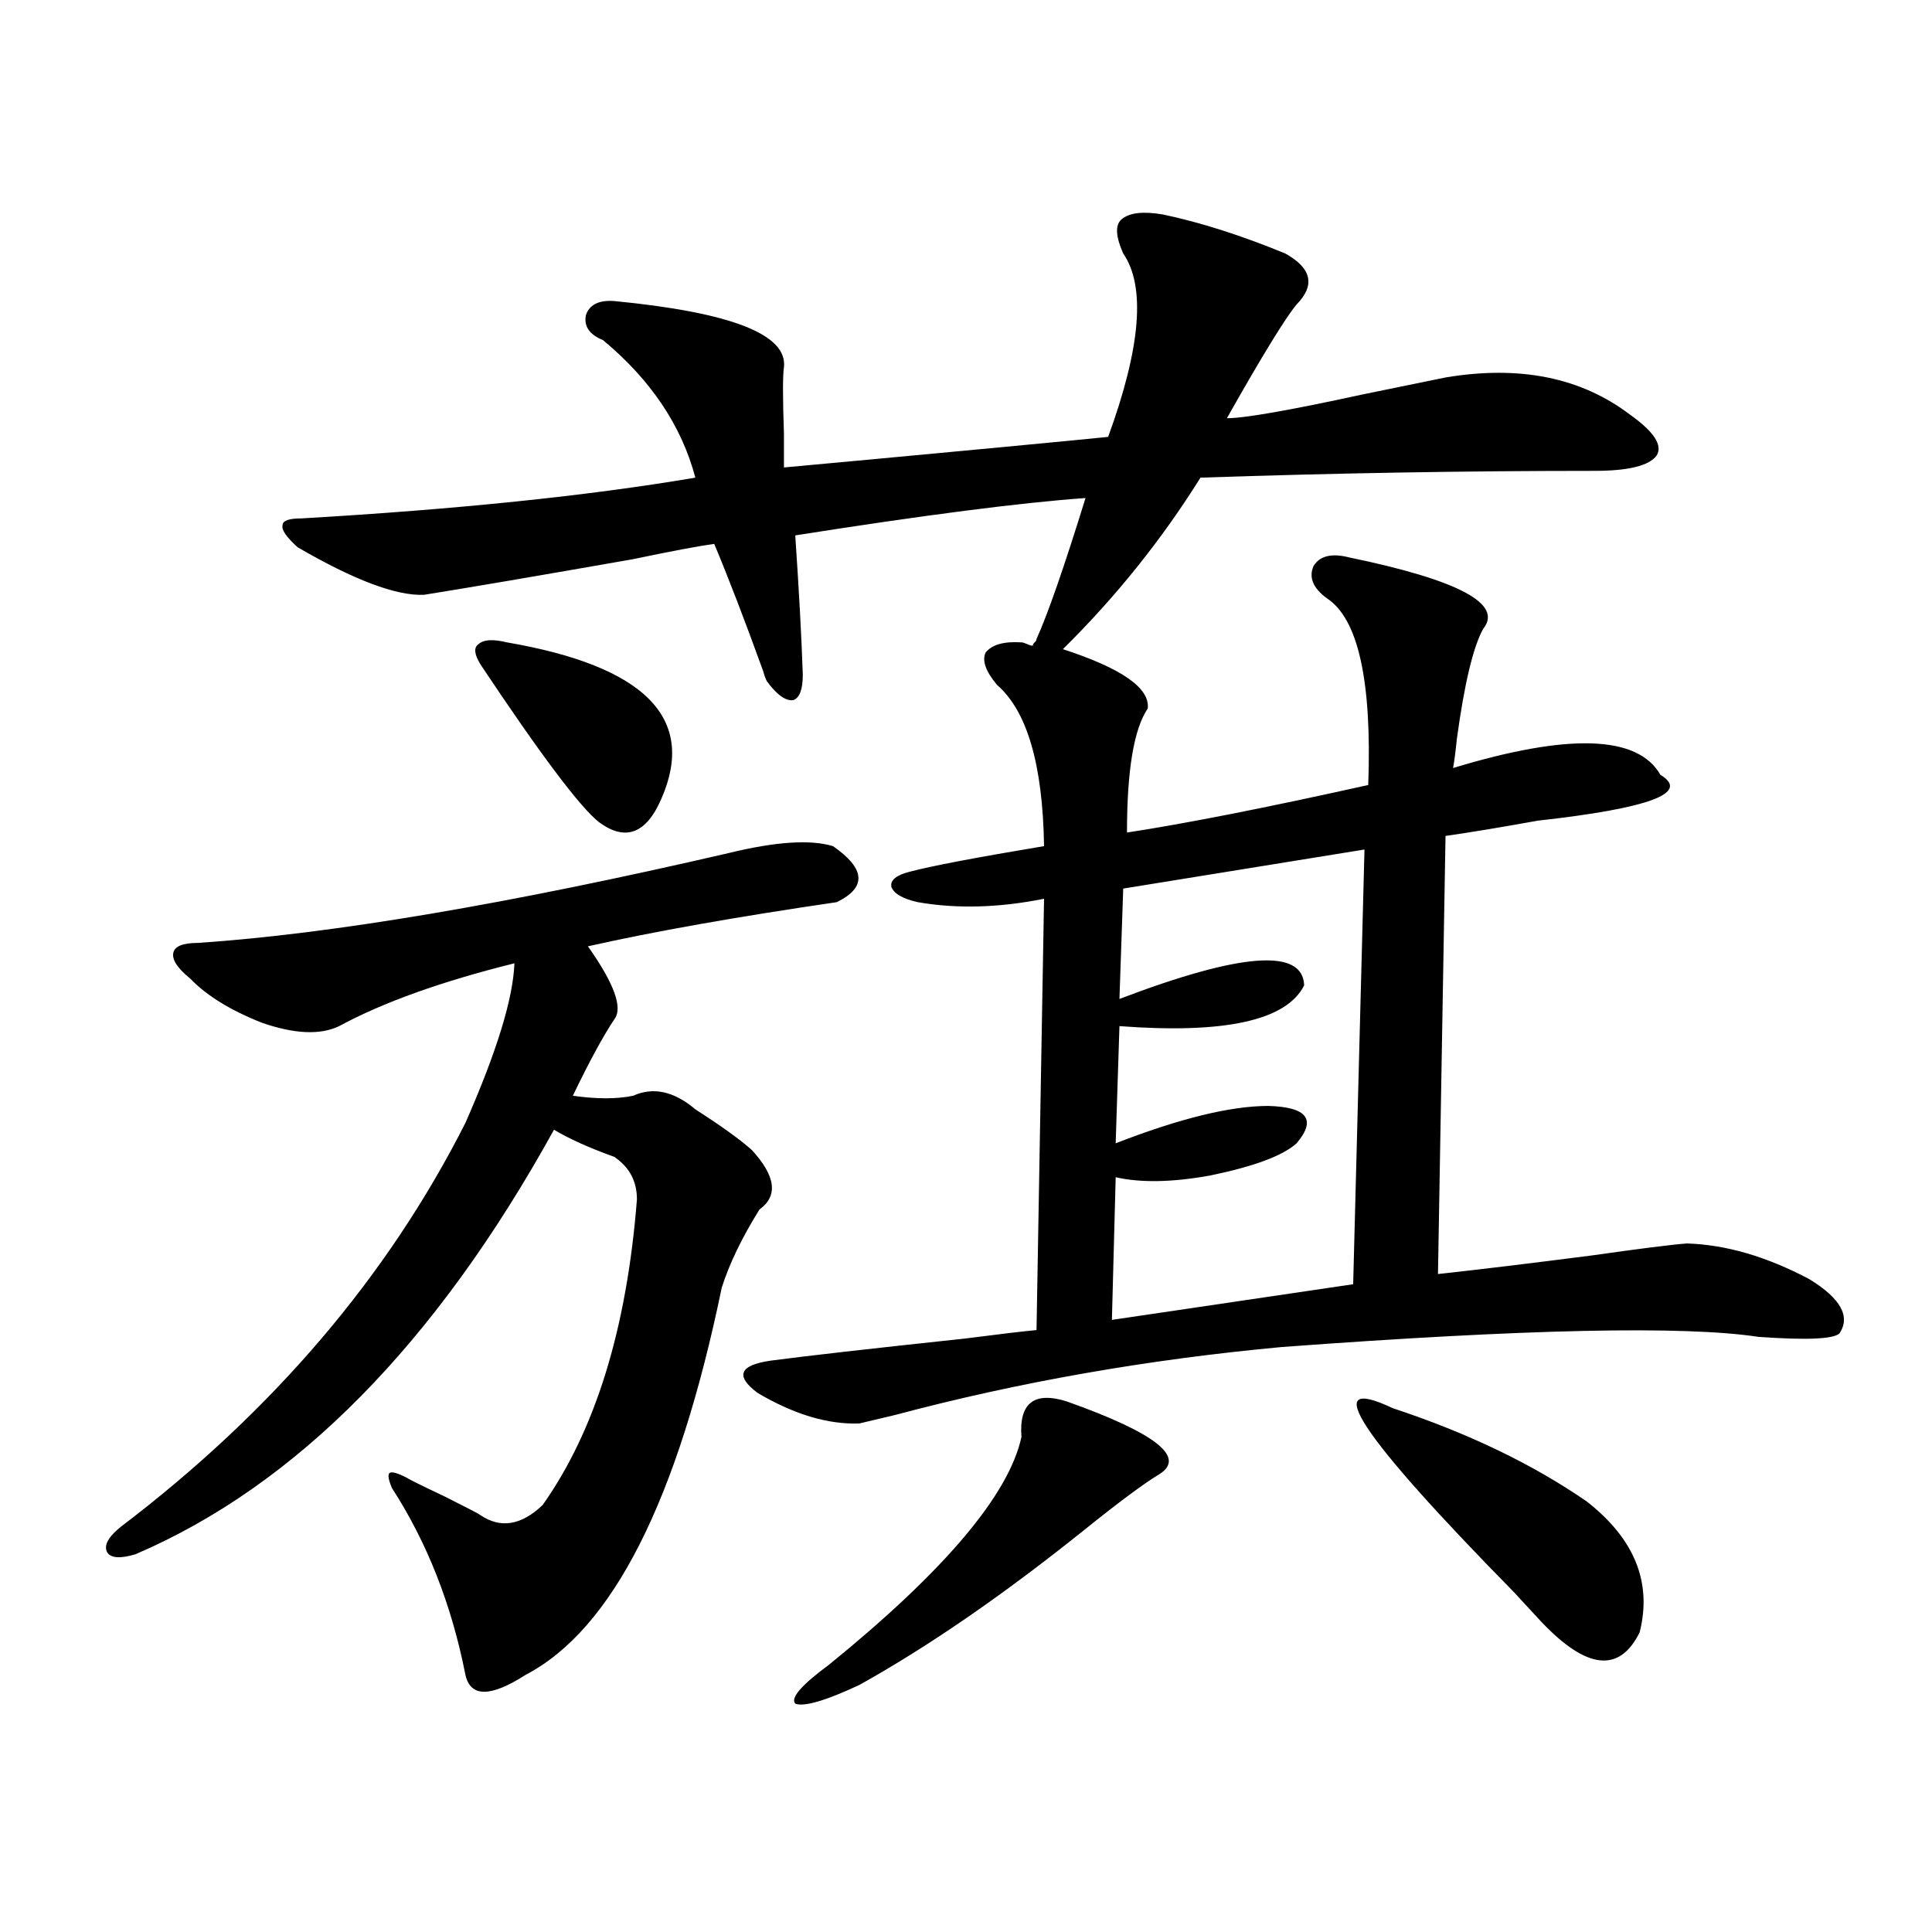 <?xml version="1.0" encoding="utf-8"?>
<!-- Generator: Adobe Illustrator 16.0.0, SVG Export Plug-In . SVG Version: 6.00 Build 0)  -->
<!DOCTYPE svg PUBLIC "-//W3C//DTD SVG 1.1//EN" "http://www.w3.org/Graphics/SVG/1.1/DTD/svg11.dtd">
<svg version="1.1" id="图层_1" xmlns="http://www.w3.org/2000/svg" xmlns:xlink="http://www.w3.org/1999/xlink" x="0px" y="0px"
	 width="1000px" height="1000px" viewBox="0 0 1000 1000" enable-background="new 0 0 1000 1000" xml:space="preserve">
<path d="M377.479,441.469c24.055-5.851,41.95-7.031,53.657-3.516c16.905,11.728,17.561,21.396,1.951,29.004
	c-52.041,7.622-94.967,15.243-128.777,22.852c13.658,19.336,18.201,31.942,13.658,37.793c-5.854,8.789-13.018,21.973-21.463,39.551
	c12.348,1.758,22.759,1.758,31.219,0c10.396-4.683,21.128-2.335,32.194,7.031c13.658,8.789,23.414,15.82,29.268,21.094
	c12.348,13.485,13.658,23.73,3.902,30.762c-9.115,14.653-15.609,28.125-19.512,40.43
	c-22.773,110.165-56.584,176.948-101.461,200.391c-18.216,11.714-28.627,11.714-31.219,0c-7.164-36.337-19.847-68.555-38.048-96.68
	c-1.951-4.683-2.286-7.319-0.976-7.91c1.296-0.577,4.223,0.302,8.78,2.637c0.641,0.591,7.149,3.817,19.512,9.668
	c11.707,5.864,17.881,9.091,18.536,9.668c10.396,7.031,21.128,5.273,32.194-5.273c27.316-38.672,43.566-91.406,48.779-158.203
	c0-9.366-3.902-16.699-11.707-21.973c-13.018-4.683-23.414-9.366-31.219-14.063c-61.142,110.742-133.335,183.993-216.58,219.727
	c-7.805,2.349-12.683,2.06-14.634-0.879c-1.951-3.516,0.32-7.91,6.829-13.184c78.688-59.766,138.198-129.487,178.532-209.18
	c16.25-36.914,24.71-64.448,25.365-82.617c-37.728,9.38-67.971,20.215-90.729,32.52c-9.756,4.696-23.094,4.106-39.999-1.758
	c-16.265-6.44-28.627-14.063-37.072-22.852c-6.509-5.273-9.436-9.668-8.78-13.184c0.641-3.516,4.878-5.273,12.683-5.273
	C171.95,483.368,263.655,467.836,377.479,441.469z M601.863,111c19.512,4.106,40.64,10.849,63.413,20.215
	c13.658,7.622,15.609,16.411,5.854,26.367c-5.854,7.031-17.896,26.669-36.097,58.887c9.101,0,32.515-4.093,70.242-12.305
	c20.152-4.093,34.466-7.031,42.926-8.789c38.368-6.44,70.242,0,95.607,19.336c12.348,8.789,16.905,15.82,13.658,21.094
	c-3.902,5.273-14.634,7.91-32.194,7.91c-66.995,0-134.966,1.181-203.897,3.516c-20.167,32.231-43.901,61.825-71.218,88.77
	c30.563,9.97,45.197,20.215,43.901,30.762c-7.164,10.547-10.731,31.942-10.731,64.16c30.563-4.683,72.193-12.882,124.875-24.609
	c1.951-53.901-5.213-86.133-21.463-96.68c-7.164-5.273-9.436-10.835-6.829-16.699c3.247-5.273,9.421-6.729,18.536-4.395
	c56.584,11.728,79.663,24.032,69.267,36.914c-5.213,9.38-9.756,28.427-13.658,57.129c-0.655,6.454-1.311,11.426-1.951,14.941
	c59.831-18.155,95.607-16.987,107.314,3.516c15.609,9.38-5.533,17.29-63.413,23.73c-19.512,3.516-35.456,6.152-47.804,7.91
	l-3.902,226.758c21.463-2.335,48.124-5.562,79.998-9.668c24.71-3.516,40.975-5.562,48.779-6.152
	c20.152,0.591,41.295,6.743,63.413,18.457c16.25,9.97,21.463,19.336,15.609,28.125c-3.262,2.938-17.24,3.516-41.95,1.758
	c-38.383-5.851-120.652-4.093-246.823,5.273c-69.602,6.454-136.262,18.169-199.995,35.156c-9.756,2.349-15.944,3.817-18.536,4.395
	c-16.265,0.591-33.825-4.683-52.682-15.82c-11.707-8.789-9.436-14.351,6.829-16.699c17.561-2.335,51.051-6.152,100.485-11.426
	c18.201-2.335,30.563-3.804,37.072-4.395l3.902-223.242c-23.414,4.696-45.212,5.273-65.364,1.758
	c-7.805-1.758-12.362-4.395-13.658-7.91c-0.655-3.516,2.592-6.152,9.756-7.91c11.052-2.925,34.146-7.319,69.267-13.184
	c-0.655-42.188-8.78-70.011-24.39-83.496c-5.854-7.031-7.805-12.593-5.854-16.699c3.247-4.093,9.421-5.851,18.536-5.273
	c0.641,0,1.616,0.302,2.927,0.879c1.296,0.591,2.271,0.879,2.927,0.879c0-0.577,0.32-1.167,0.976-1.758
	c0.641-0.577,0.976-1.167,0.976-1.758c5.854-12.882,14.299-37.202,25.365-72.949c-33.17,2.349-83.26,8.789-150.24,19.336
	c1.951,28.716,3.247,52.734,3.902,72.07c0,7.622-1.631,12.017-4.878,13.184c-3.902,0.591-8.46-2.637-13.658-9.668
	c-0.655-1.167-1.311-2.925-1.951-5.273c-9.756-26.944-18.216-48.917-25.365-65.918c-8.46,1.181-22.438,3.817-41.95,7.91
	c-50.09,8.789-86.187,14.941-108.29,18.457c-14.313,0.591-36.097-7.608-65.364-24.609c-5.854-5.273-8.46-9.077-7.805-11.426
	c0-2.335,3.247-3.516,9.756-3.516c80.639-4.683,148.609-11.714,203.897-21.094c-7.164-26.944-23.094-50.675-47.804-71.191
	c-7.164-2.925-10.091-7.319-8.78-13.184c1.951-5.273,6.829-7.608,14.634-7.031c60.486,5.864,89.754,17.29,87.803,34.277
	c-0.655,4.106-0.655,15.532,0,34.277c0,8.212,0,14.063,0,17.578c19.512-1.758,57.225-5.273,113.168-10.547
	c24.71-2.335,42.926-4.093,54.633-5.273c16.905-46.28,19.512-77.921,7.805-94.922c-3.902-8.789-4.237-14.64-0.976-17.578
	C584.303,110.121,591.452,109.242,601.863,111z M262.359,332.484c71.538,12.305,98.199,39.263,79.998,80.859
	c-7.805,18.169-18.536,22.274-32.194,12.305c-9.756-7.608-30.243-34.854-61.462-81.738c-3.262-5.273-3.582-8.789-0.976-10.547
	C250.317,331.028,255.195,330.727,262.359,332.484z M552.108,725.355c46.173,16.411,62.103,29.004,47.804,37.793
	c-7.805,4.696-20.822,14.364-39.023,29.004c-41.63,33.398-80.333,60.054-116.095,79.98c-17.561,8.198-28.627,11.426-33.17,9.668
	c-2.606-2.938,3.247-9.668,17.561-20.215c59.831-48.628,93.001-87.891,99.51-117.773
	C527.384,726.234,535.188,720.082,552.108,725.355z M706.251,439.711l-124.875,20.215l-1.951,57.129
	c63.078-24.019,94.952-26.367,95.607-7.031c-9.115,18.169-40.975,25.2-95.607,21.094l-1.951,60.645
	c33.17-12.882,59.511-19.336,79.022-19.336c20.152,0.591,25.03,7.031,14.634,19.336c-7.164,6.454-22.118,12.017-44.877,16.699
	c-19.512,3.516-35.776,3.817-48.779,0.879l-1.951,73.828l124.875-18.457L706.251,439.711z M821.37,777.211
	c24.71,19.336,33.811,41.886,27.316,67.676c-10.411,21.094-27.316,19.336-50.73-5.273c-3.262-3.516-8.14-8.789-14.634-15.82
	c-79.998-81.437-100.82-113.077-62.438-94.922C759.908,741.767,793.398,757.875,821.37,777.211z"/>
</svg>
